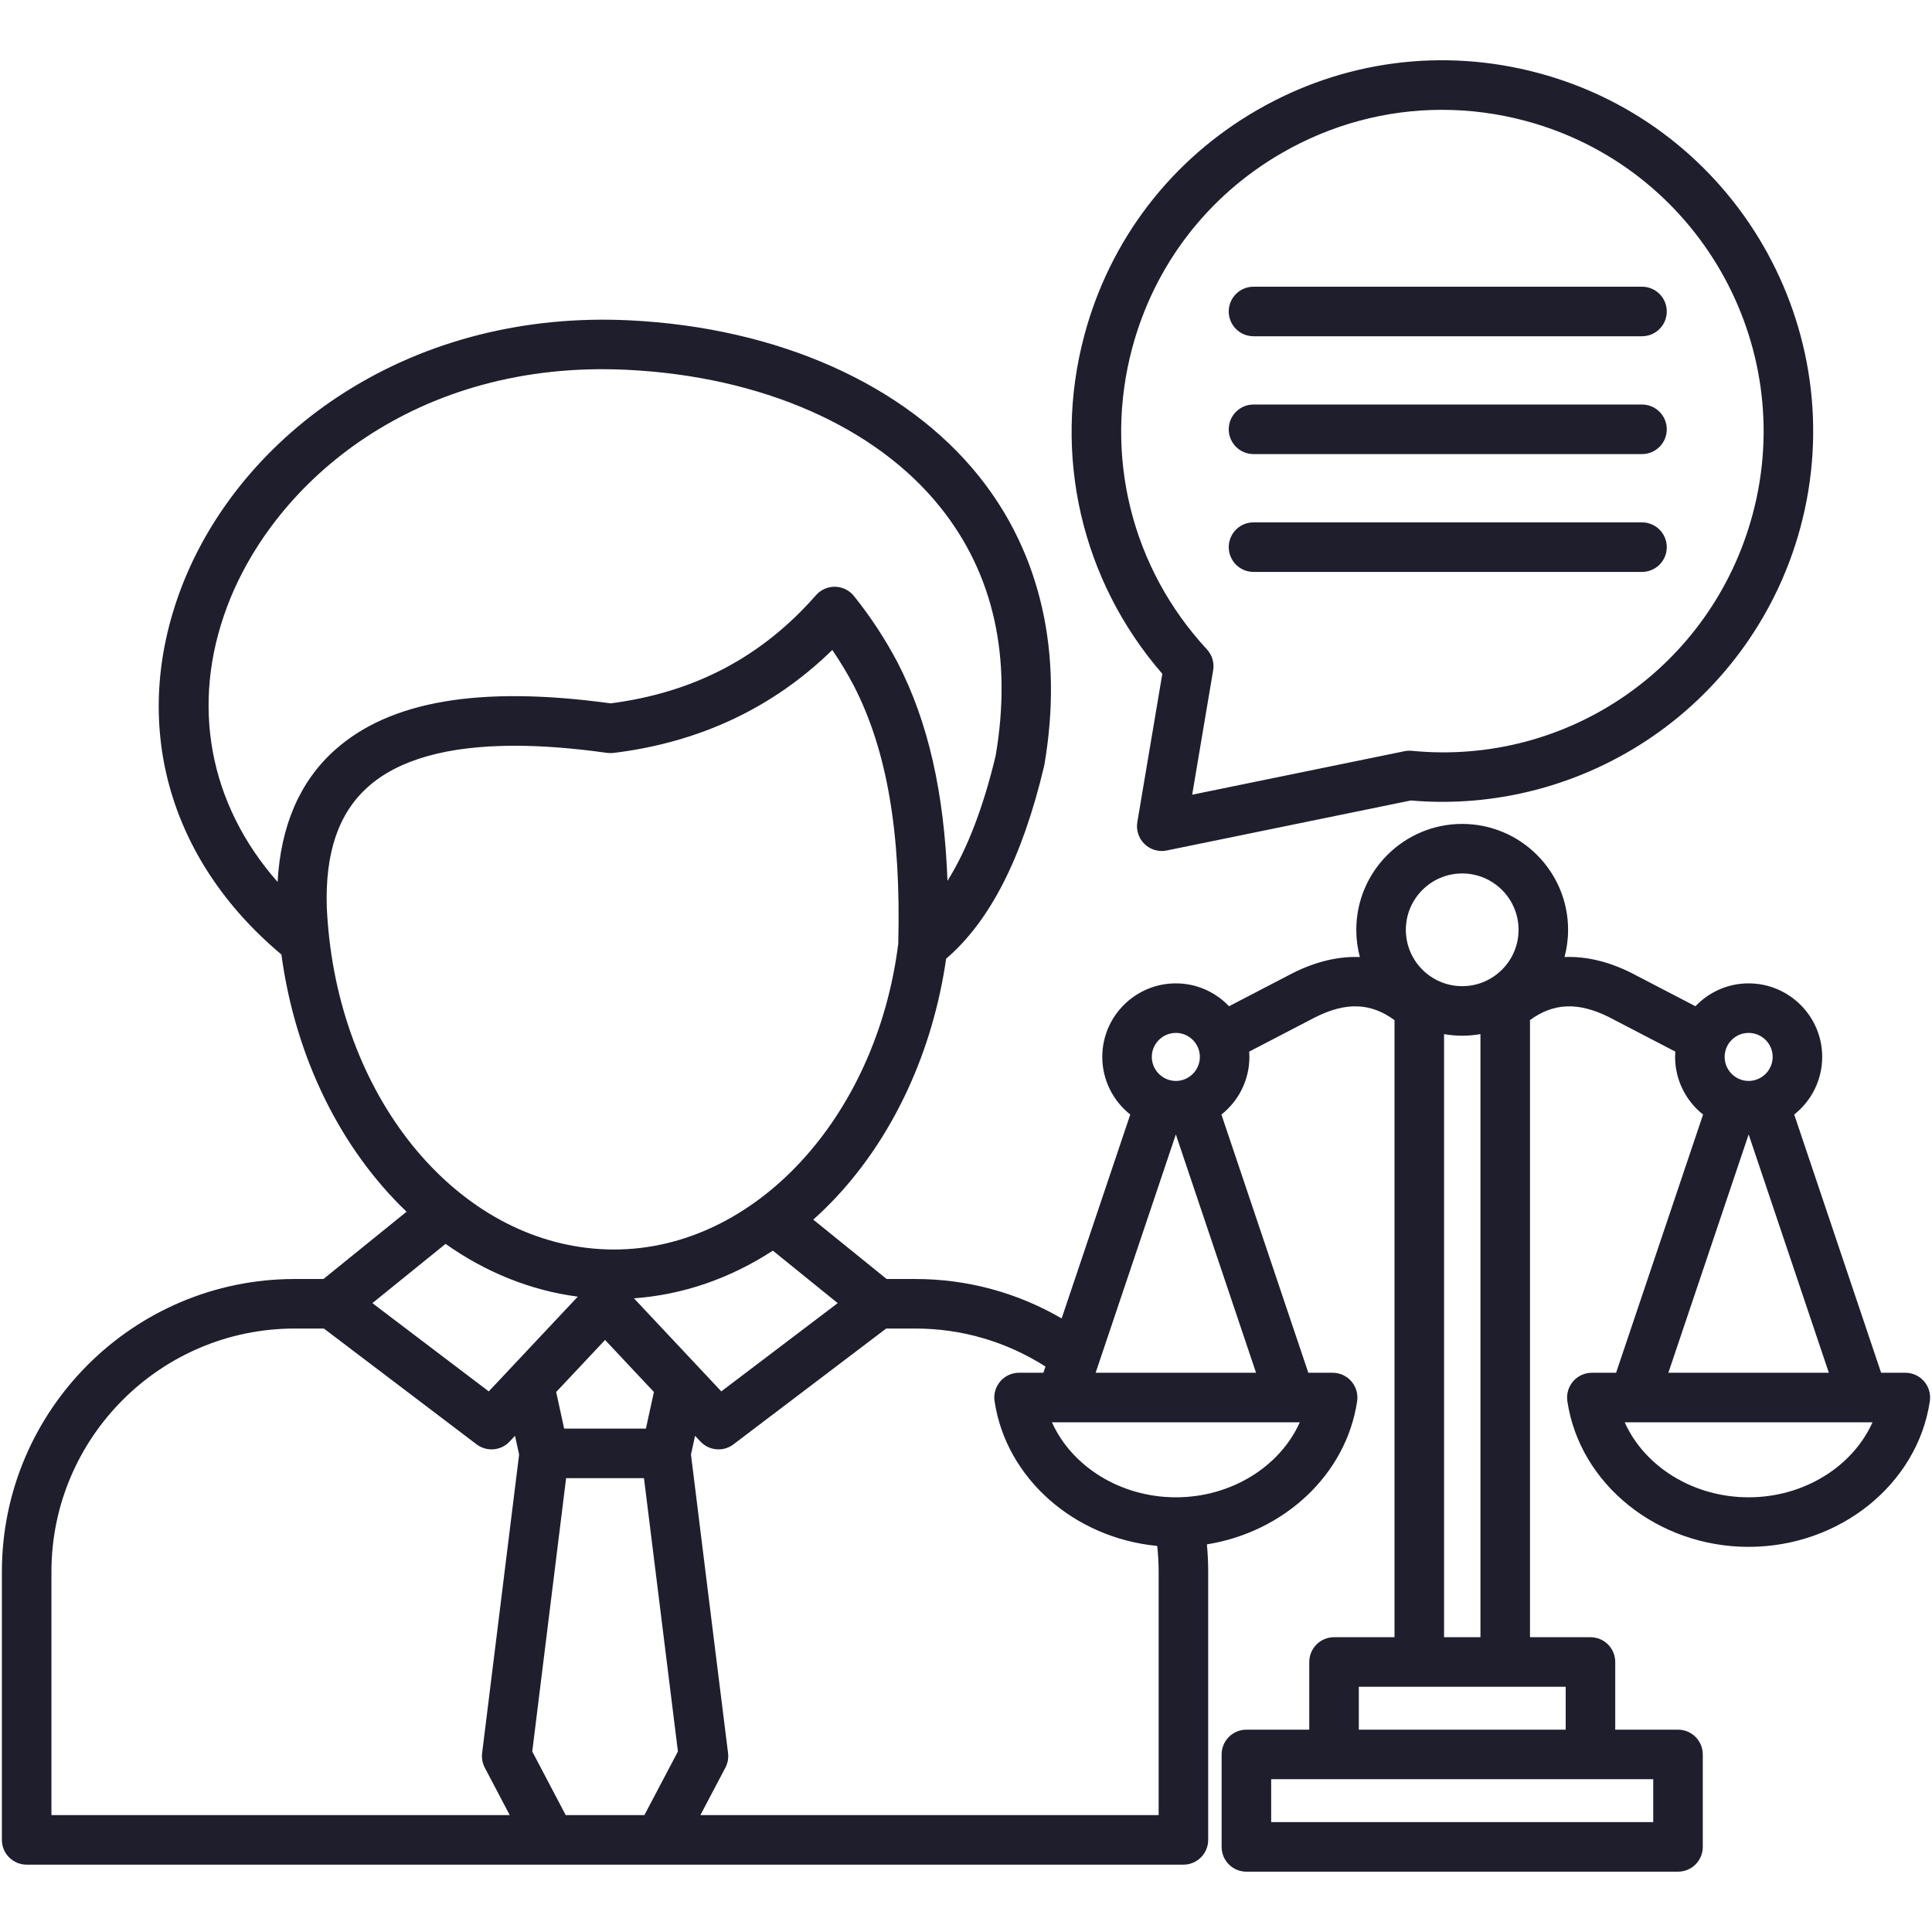 <svg xmlns="http://www.w3.org/2000/svg" xmlns:xlink="http://www.w3.org/1999/xlink" xmlns:svgjs="http://svgjs.dev/svgjs" id="Layer_1" viewBox="0 0 512 512" width="300" height="300"><g width="100%" height="100%" transform="matrix(1,0,0,1,0,0)"><path d="m509.906 366.073c-1.247-1.446-3.062-2.277-4.971-2.277h-6.418l-23.03-68.434c4.51-3.576 7.417-9.09 7.417-15.279 0-10.741-8.751-19.48-19.507-19.48-5.54 0-10.534 2.336-14.085 6.061l-16.877-8.775c-.028-.016-.058-.03-.087-.045-6.091-3.052-12.042-4.449-17.731-4.22.613-2.303.944-4.719.944-7.212 0-15.475-12.59-28.065-28.065-28.065-15.474 0-28.064 12.59-28.064 28.065 0 2.494.331 4.912.945 7.216-5.7-.225-11.669 1.184-17.792 4.261l-16.877 8.775c-3.551-3.725-8.545-6.061-14.085-6.061-10.756 0-19.507 8.739-19.507 19.48 0 6.189 2.907 11.703 7.417 15.279l-18.184 54.036c-11.772-6.848-25.033-10.45-38.77-10.45h-7.616l-19.437-15.736c2.134-1.909 4.206-3.939 6.207-6.089 15.261-16.4 25.491-38.71 29.005-63.056 11.678-10.04 20.182-26.75 25.946-50.97.032-.135.06-.272.083-.409 5.075-29.562-.928-56.019-17.359-76.512-19.486-24.303-53.225-39.351-92.565-41.285-27.588-1.351-53.699 5.243-75.509 19.093-20.134 12.786-35.543 31.267-43.388 52.04-13.462 35.646-3.491 71.683 26.626 96.927 3.756 27.666 15.949 51.706 33.174 68.165l-22.029 17.832h-7.616c-42.79 0-77.602 34.812-77.602 77.601v71.037c0 3.626 2.939 6.565 6.565 6.565h138.886 28.782 138.885c3.626 0 6.565-2.939 6.565-6.565v-71.037c0-2.423-.114-4.854-.34-7.277 20.447-3.268 36.926-18.488 39.814-37.948.28-1.888-.276-3.805-1.523-5.251s-3.062-2.277-4.971-2.277h-6.445l-23.027-68.428c4.508-3.576 7.414-9.092 7.414-15.285 0-.47-.038-.931-.07-1.392l17.528-9.113c8.119-4.082 14.696-3.857 20.997.766v163.532h-16.025c-3.626 0-6.565 2.939-6.565 6.565v17.939h-16.662c-3.626 0-6.565 2.939-6.565 6.565v24.502c0 3.626 2.939 6.565 6.565 6.565h114.382c3.626 0 6.565-2.939 6.565-6.565v-24.502c0-3.626-2.939-6.565-6.565-6.565h-16.636v-17.94c0-3.626-2.939-6.565-6.565-6.565h-16.025v-163.552c6.283-4.596 12.85-4.819 20.962-.765l17.563 9.131c-.033.462-.07.922-.07 1.392 0 6.192 2.906 11.708 7.413 15.284l-23.051 68.429h-6.42c-1.909 0-3.724.831-4.971 2.277s-1.803 3.363-1.523 5.251c3.266 22.01 23.914 38.608 48.031 38.608s44.765-16.598 48.031-38.608c.281-1.886-.275-3.804-1.522-5.249zm-198.283-92.342c3.502 0 6.351 2.849 6.351 6.351 0 2.763-1.762 5.115-4.216 5.999-.037.012-.074.019-.11.031-.048.016-.089.043-.136.06-.597.187-1.232.288-1.889.288-.703 0-1.377-.119-2.01-.33-.015-.005-.027-.013-.042-.018-.012-.004-.023-.006-.035-.01-2.494-.867-4.291-3.235-4.291-6.02 0-3.502 2.861-6.351 6.378-6.351zm-89.624 71.612-30.845 23.391-5.821-6.202c-.081-.091-.165-.181-.251-.268l-17.079-18.196c12.948-.927 25.495-5.266 36.811-12.637zm-50.826 33.255h-21.666l-2.118-9.699 12.962-13.797 12.941 13.788zm-110.946-217.936c12.528-33.171 50.163-65.392 105.97-62.658 35.591 1.75 65.831 15.012 82.968 36.385 14.176 17.68 19.12 39.842 14.697 65.873-3.301 13.802-7.575 24.889-12.768 33.167-.881-23.531-5.157-42.156-13.179-57.768-3.333-6.321-7.24-12.282-11.617-17.718-1.216-1.51-3.036-2.405-4.973-2.446-1.917-.045-3.794.775-5.072 2.231-14.405 16.405-32.216 25.79-54.422 28.671-34.613-4.744-58.539-.681-73.139 12.413-9.23 8.278-14.296 19.986-15.123 34.912-18.141-20.578-23.192-46.979-13.342-73.062zm27.063 88.285c-.008-.092-.019-.184-.031-.275-.308-2.718-.532-5.471-.656-8.259-.45-14.461 3.101-24.872 10.856-31.828 8.131-7.293 21.176-10.954 38.931-10.954 7.357 0 15.526.629 24.485 1.889.565.078 1.139.084 1.708.016 22.814-2.78 42.284-11.95 57.988-27.29 2.069 3.037 3.978 6.21 5.699 9.476 8.788 17.105 12.533 38.845 11.776 68.394-5.828 46.209-38.155 81.018-75.3 81.018-38.132 0-70.051-35.495-75.456-82.187zm30.788 80.697c10.53 7.443 22.404 12.325 35.04 13.984l-17.423 18.546c-.163.157-.317.321-.463.493l-5.703 6.07-30.847-23.393zm-104.449 86.904c0-35.55 28.923-64.472 64.473-64.472h7.732l40.469 30.69c1.181.895 2.575 1.334 3.963 1.334 1.757 0 3.502-.703 4.787-2.07l1.432-1.525 1.084 4.964-9.801 79.119c-.165 1.328.081 2.676.704 3.861l6.61 12.573h-121.453zm136.286 64.473-8.865-16.861 8.973-72.434h20.635l8.998 72.433-8.886 16.862zm157.137 0h-121.442l6.622-12.567c.625-1.187.873-2.539.707-3.871l-4.996-40.125-4.831-38.989 1.084-4.964 1.43 1.523c1.285 1.369 3.031 2.072 4.789 2.072 1.387 0 2.782-.439 3.963-1.334l40.469-30.69h7.732c12.302 0 24.149 3.479 34.478 10.074l-.554 1.645h-6.445c-1.911 0-3.726.833-4.973 2.281-1.247 1.447-1.802 3.367-1.518 5.256 3.068 20.482 21.181 36.269 43.109 38.357.241 2.282.376 4.575.376 6.859zm4.571-84.218c-14.678 0-27.577-8.148-32.852-19.878h63.204c.008 0 .016.002.023.002s.015-.002.022-.002h2.44c-5.257 11.729-18.15 19.878-32.837 19.878zm-21.268-33.007 21.254-63.161 21.255 63.161zm97.142-132.321c8.235 0 14.936 6.7 14.936 14.936s-6.7 14.935-14.936 14.935-14.935-6.699-14.935-14.935 6.699-14.936 14.935-14.936zm50.626 251.406h-101.252v-11.373h16.662 67.955 16.636v11.373zm-23.2-24.502h-54.826v-11.374h16.025 22.775 16.025v11.374zm-32.236-24.504v-159.822c1.564.271 3.169.421 4.809.421 1.65 0 3.264-.151 4.837-.426v159.827zm80.71-160.144c3.517 0 6.378 2.849 6.378 6.351 0 2.785-1.797 5.153-4.291 6.02-.012.004-.023.006-.035.01-.015.005-.027.013-.042.018-.633.211-1.307.33-2.01.33-.658 0-1.294-.101-1.891-.289-.046-.017-.086-.043-.132-.058-.037-.012-.073-.019-.109-.031-2.455-.883-4.218-3.235-4.218-6-.001-3.502 2.848-6.351 6.35-6.351zm.012 26.901 21.256 63.164h-42.533zm-.012 96.171c-14.686 0-27.579-8.148-32.838-19.878h63.217c.008 0 .016.002.023.002s.015-.002.022-.002h2.414c-5.258 11.729-18.151 19.878-32.838 19.878zm-161.994-178.937c-.36 2.135.356 4.31 1.914 5.814 1.236 1.193 2.876 1.842 4.559 1.842.439 0 .88-.044 1.318-.134l64.691-13.254c22.548 1.96 45.235-4.037 64.004-16.919 19.262-13.219 33.206-32.942 39.264-55.536 14.021-52.327-17.138-106.303-69.459-120.322-25.345-6.792-51.819-3.306-74.546 9.814-22.73 13.12-38.986 34.303-45.777 59.648-8.498 31.746-.775 65.046 20.656 89.749zm-1.352-125.65c5.882-21.955 19.967-40.307 39.658-51.673 13.117-7.572 27.673-11.439 42.422-11.439 7.391 0 14.833.971 22.163 2.935 45.329 12.146 72.324 58.909 60.177 104.242-10.822 40.359-48.801 66.728-90.319 62.696-.654-.062-1.31-.029-1.952.103l-56.26 11.526 5.557-32.971c.338-2.008-.274-4.059-1.657-5.552-19.998-21.593-27.395-51.45-19.789-79.867zm25.577-9.672c0-3.626 2.939-6.565 6.565-6.565h102.954c3.626 0 6.565 2.939 6.565 6.565s-2.939 6.565-6.565 6.565h-102.954c-3.626 0-6.565-2.939-6.565-6.565zm0 31.227c0-3.626 2.939-6.565 6.565-6.565h102.954c3.626 0 6.565 2.939 6.565 6.565s-2.939 6.565-6.565 6.565h-102.954c-3.626-.001-6.565-2.94-6.565-6.565zm0 31.227c0-3.626 2.939-6.565 6.565-6.565h102.954c3.626 0 6.565 2.939 6.565 6.565s-2.939 6.565-6.565 6.565h-102.954c-3.626-.001-6.565-2.94-6.565-6.565z" fill="#1e1e2d" fill-opacity="1" data-original-color="#000000ff" stroke="none" stroke-opacity="1"></path></g></svg>
